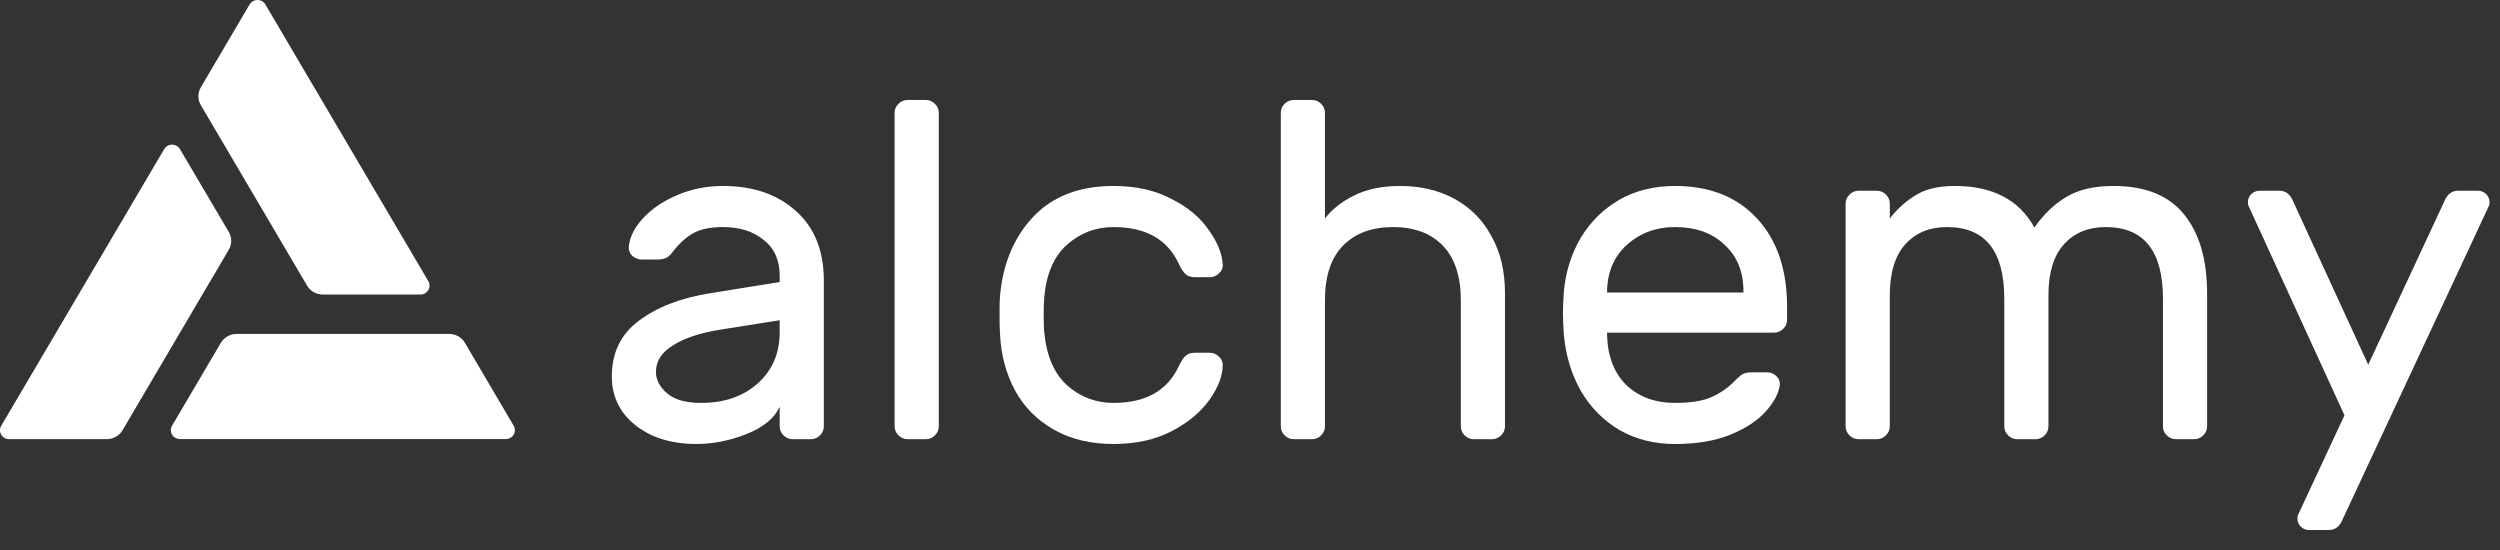 <?xml version="1.0" encoding="utf-8"?>
<svg xmlns="http://www.w3.org/2000/svg" fill="none" height="100%" overflow="visible" preserveAspectRatio="none" style="display: block;" viewBox="0 0 109 24" width="100%">
<rect x="0" y="0" width="109" height="24" fill="#333333" stroke="none"/>
<g clip-path="url(#clip0_0_5685)" id="alchemy-logo-white 1">
<path d="M33.994 12.296V12.025C33.994 11.344 33.761 10.823 33.296 10.462C32.844 10.087 32.252 9.9 31.518 9.9C30.954 9.9 30.51 9.997 30.186 10.191C29.875 10.372 29.579 10.65 29.297 11.025C29.212 11.136 29.121 11.212 29.022 11.254C28.924 11.296 28.789 11.316 28.62 11.316H27.985C27.83 11.316 27.689 11.261 27.562 11.15C27.45 11.039 27.4 10.906 27.414 10.754C27.457 10.337 27.661 9.927 28.028 9.525C28.409 9.108 28.909 8.768 29.53 8.504C30.15 8.24 30.813 8.108 31.518 8.108C32.83 8.108 33.888 8.469 34.692 9.191C35.51 9.913 35.919 10.927 35.919 12.233V18.587C35.919 18.74 35.862 18.872 35.75 18.983C35.637 19.094 35.503 19.15 35.348 19.15H34.565C34.41 19.15 34.276 19.094 34.163 18.983C34.05 18.872 33.994 18.74 33.994 18.587V17.733C33.768 18.233 33.288 18.629 32.555 18.921C31.822 19.213 31.088 19.358 30.355 19.358C29.636 19.358 28.994 19.233 28.43 18.983C27.866 18.719 27.428 18.365 27.118 17.921C26.822 17.476 26.674 16.976 26.674 16.421C26.674 15.379 27.069 14.566 27.859 13.983C28.648 13.386 29.699 12.983 31.011 12.775L33.994 12.296ZM33.994 13.962L31.497 14.358C30.581 14.497 29.868 14.726 29.361 15.046C28.853 15.351 28.599 15.74 28.599 16.212C28.599 16.56 28.761 16.872 29.086 17.15C29.41 17.428 29.904 17.567 30.567 17.567C31.582 17.567 32.407 17.282 33.042 16.712C33.676 16.143 33.994 15.4 33.994 14.483V13.962Z" fill="white" id="Vector"/>
<path d="M40.931 18.587C40.931 18.74 40.874 18.872 40.761 18.983C40.648 19.094 40.514 19.15 40.359 19.15H39.577C39.422 19.15 39.288 19.094 39.175 18.983C39.062 18.872 39.005 18.74 39.005 18.587V4.92C39.005 4.767 39.062 4.635 39.175 4.524C39.288 4.413 39.422 4.358 39.577 4.358H40.359C40.514 4.358 40.648 4.413 40.761 4.524C40.874 4.635 40.931 4.767 40.931 4.92V18.587Z" fill="white" id="Vector_2"/>
<path d="M48.551 17.567C49.961 17.567 50.913 17.025 51.407 15.941C51.506 15.733 51.605 15.587 51.703 15.504C51.802 15.421 51.936 15.379 52.105 15.379H52.74C52.895 15.379 53.029 15.434 53.142 15.546C53.255 15.643 53.311 15.761 53.311 15.9C53.311 16.372 53.121 16.879 52.74 17.421C52.359 17.962 51.809 18.421 51.09 18.796C50.37 19.171 49.524 19.358 48.551 19.358C47.55 19.358 46.682 19.15 45.949 18.733C45.216 18.317 44.651 17.747 44.257 17.025C43.862 16.289 43.643 15.469 43.601 14.566C43.587 14.4 43.58 14.08 43.58 13.608C43.58 13.275 43.587 13.039 43.601 12.9C43.728 11.483 44.214 10.33 45.06 9.441C45.907 8.552 47.07 8.108 48.551 8.108C49.524 8.108 50.363 8.295 51.069 8.67C51.788 9.031 52.331 9.483 52.697 10.025C53.078 10.552 53.283 11.052 53.311 11.525C53.325 11.677 53.269 11.809 53.142 11.921C53.029 12.032 52.895 12.087 52.74 12.087H52.105C51.936 12.087 51.802 12.046 51.703 11.962C51.605 11.879 51.506 11.733 51.407 11.525C50.913 10.441 49.961 9.9 48.551 9.9C47.775 9.9 47.098 10.156 46.52 10.67C45.942 11.184 45.61 11.962 45.526 13.004C45.512 13.157 45.505 13.407 45.505 13.754C45.505 14.073 45.512 14.309 45.526 14.462C45.624 15.504 45.956 16.282 46.52 16.796C47.098 17.31 47.775 17.567 48.551 17.567Z" fill="white" id="Vector_3"/>
<path d="M65.617 18.587C65.617 18.74 65.561 18.872 65.448 18.983C65.335 19.094 65.201 19.15 65.046 19.15H64.263C64.108 19.15 63.974 19.094 63.861 18.983C63.748 18.872 63.692 18.74 63.692 18.587V13.087C63.692 12.046 63.431 11.254 62.909 10.712C62.387 10.17 61.661 9.9 60.73 9.9C59.813 9.9 59.087 10.17 58.551 10.712C58.029 11.254 57.768 12.046 57.768 13.087V18.587C57.768 18.74 57.712 18.872 57.599 18.983C57.486 19.094 57.352 19.15 57.197 19.15H56.414C56.259 19.15 56.125 19.094 56.012 18.983C55.9 18.872 55.843 18.74 55.843 18.587V4.92C55.843 4.767 55.9 4.635 56.012 4.524C56.125 4.413 56.259 4.358 56.414 4.358H57.197C57.352 4.358 57.486 4.413 57.599 4.524C57.712 4.635 57.768 4.767 57.768 4.92V9.525C58.079 9.122 58.502 8.788 59.038 8.525C59.588 8.247 60.258 8.108 61.047 8.108C61.936 8.108 62.726 8.295 63.417 8.67C64.108 9.045 64.644 9.587 65.025 10.295C65.419 10.99 65.617 11.816 65.617 12.775V18.587Z" fill="white" id="Vector_4"/>
<path d="M73.03 8.108C74.539 8.108 75.731 8.58 76.606 9.525C77.48 10.469 77.917 11.754 77.917 13.379V13.941C77.917 14.094 77.861 14.226 77.748 14.337C77.635 14.448 77.501 14.504 77.346 14.504H70.069V14.629C70.097 15.546 70.379 16.268 70.915 16.796C71.465 17.31 72.17 17.567 73.03 17.567C73.736 17.567 74.278 17.476 74.659 17.296C75.054 17.115 75.407 16.858 75.717 16.525C75.83 16.414 75.929 16.337 76.013 16.296C76.112 16.254 76.239 16.233 76.394 16.233H77.029C77.198 16.233 77.339 16.289 77.452 16.4C77.565 16.511 77.614 16.643 77.6 16.796C77.543 17.171 77.332 17.56 76.965 17.962C76.613 18.351 76.098 18.685 75.421 18.962C74.758 19.226 73.961 19.358 73.03 19.358C72.128 19.358 71.324 19.157 70.618 18.754C69.913 18.337 69.349 17.768 68.926 17.046C68.517 16.323 68.27 15.511 68.186 14.608C68.157 14.191 68.143 13.872 68.143 13.65C68.143 13.428 68.157 13.108 68.186 12.691C68.27 11.83 68.517 11.052 68.926 10.358C69.349 9.663 69.906 9.115 70.597 8.712C71.303 8.309 72.114 8.108 73.03 8.108ZM76.013 12.754V12.691C76.013 11.844 75.738 11.17 75.188 10.67C74.652 10.156 73.933 9.9 73.03 9.9C72.212 9.9 71.514 10.156 70.936 10.67C70.372 11.184 70.083 11.858 70.069 12.691V12.754H76.013Z" fill="white" id="Vector_5"/>
<path d="M82.395 9.525C82.733 9.094 83.114 8.754 83.537 8.504C83.96 8.24 84.524 8.108 85.23 8.108C86.879 8.108 88.036 8.712 88.699 9.92C89.108 9.337 89.573 8.893 90.095 8.587C90.617 8.268 91.301 8.108 92.147 8.108C93.529 8.108 94.552 8.518 95.215 9.337C95.892 10.156 96.23 11.316 96.23 12.816V18.587C96.23 18.74 96.174 18.872 96.061 18.983C95.948 19.094 95.814 19.15 95.659 19.15H94.876C94.721 19.15 94.587 19.094 94.474 18.983C94.362 18.872 94.305 18.74 94.305 18.587V13.025C94.305 10.941 93.473 9.9 91.809 9.9C91.047 9.9 90.441 10.15 89.989 10.65C89.538 11.15 89.312 11.893 89.312 12.879V18.587C89.312 18.74 89.256 18.872 89.143 18.983C89.03 19.094 88.896 19.15 88.741 19.15H87.959C87.803 19.15 87.669 19.094 87.556 18.983C87.444 18.872 87.387 18.74 87.387 18.587V13.025C87.387 10.941 86.555 9.9 84.891 9.9C84.129 9.9 83.523 10.15 83.072 10.65C82.62 11.15 82.395 11.893 82.395 12.879V18.587C82.395 18.74 82.338 18.872 82.225 18.983C82.112 19.094 81.978 19.15 81.823 19.15H81.041C80.885 19.15 80.752 19.094 80.639 18.983C80.526 18.872 80.469 18.74 80.469 18.587V8.879C80.469 8.726 80.526 8.594 80.639 8.483C80.752 8.372 80.885 8.316 81.041 8.316H81.823C81.978 8.316 82.112 8.372 82.225 8.483C82.338 8.594 82.395 8.726 82.395 8.879V9.525Z" fill="white" id="Vector_6"/>
<path d="M102.155 22.608C102.028 22.942 101.824 23.108 101.542 23.108H100.674C100.533 23.108 100.413 23.06 100.315 22.963C100.216 22.865 100.167 22.747 100.167 22.608C100.167 22.553 100.174 22.504 100.188 22.463L102.219 18.108L98.03 8.962C98.016 8.92 98.009 8.872 98.009 8.816C98.009 8.677 98.058 8.559 98.157 8.462C98.256 8.365 98.376 8.316 98.517 8.316H99.384C99.666 8.316 99.871 8.483 99.997 8.816L103.255 15.9L106.556 8.816C106.683 8.483 106.887 8.316 107.169 8.316H108.037C108.178 8.316 108.297 8.365 108.396 8.462C108.495 8.559 108.544 8.677 108.544 8.816C108.544 8.872 108.537 8.92 108.523 8.962L102.155 22.608Z" fill="white" id="Vector_7"/>
<path d="M18.675 12.258L11.572 0.197C11.537 0.138 11.488 0.088 11.427 0.054C11.367 0.019 11.299 0 11.229 3.77017e-05C11.159 -0 11.09 0.017 11.03 0.051C10.969 0.085 10.919 0.134 10.883 0.193L8.756 3.807C8.686 3.925 8.65 4.059 8.65 4.196C8.65 4.333 8.686 4.467 8.756 4.585L13.388 12.453C13.458 12.571 13.558 12.669 13.679 12.738C13.8 12.806 13.937 12.842 14.076 12.842H18.331C18.401 12.842 18.469 12.823 18.529 12.789C18.59 12.755 18.64 12.706 18.675 12.647C18.709 12.588 18.728 12.521 18.728 12.452C18.728 12.384 18.71 12.317 18.675 12.258Z" fill="white" id="Vector_8"/>
<path d="M0.055 18.561L7.159 6.501C7.193 6.441 7.243 6.392 7.304 6.358C7.364 6.324 7.432 6.306 7.502 6.306C7.572 6.306 7.64 6.324 7.7 6.358C7.761 6.392 7.811 6.441 7.846 6.501L9.974 10.111C10.044 10.229 10.081 10.364 10.081 10.501C10.081 10.637 10.044 10.772 9.974 10.89L5.342 18.758C5.273 18.876 5.173 18.975 5.052 19.043C4.931 19.111 4.794 19.147 4.655 19.147H0.399C0.329 19.148 0.26 19.13 0.199 19.095C0.138 19.061 0.088 19.012 0.053 18.952C0.018 18.892 -0 18.825 0 18.756C0 18.687 0.019 18.62 0.055 18.561Z" fill="white" id="Vector_9"/>
<path d="M7.845 19.144H22.052C22.122 19.144 22.19 19.126 22.25 19.092C22.311 19.058 22.361 19.009 22.396 18.95C22.43 18.89 22.449 18.823 22.448 18.755C22.448 18.686 22.43 18.619 22.395 18.56L20.27 14.948C20.2 14.829 20.1 14.731 19.979 14.663C19.858 14.594 19.721 14.559 19.581 14.559H10.317C10.178 14.559 10.041 14.594 9.92 14.663C9.799 14.731 9.699 14.829 9.629 14.948L7.502 18.56C7.467 18.619 7.448 18.686 7.448 18.755C7.448 18.823 7.466 18.89 7.501 18.95C7.536 19.009 7.586 19.058 7.646 19.092C7.707 19.126 7.775 19.144 7.845 19.144Z" fill="white" id="Vector_10"/>
</g>
<defs>
<clipPath id="clip0_0_5685">
<rect fill="white" height="23.108" width="108.544"/>
</clipPath>
</defs>
</svg>